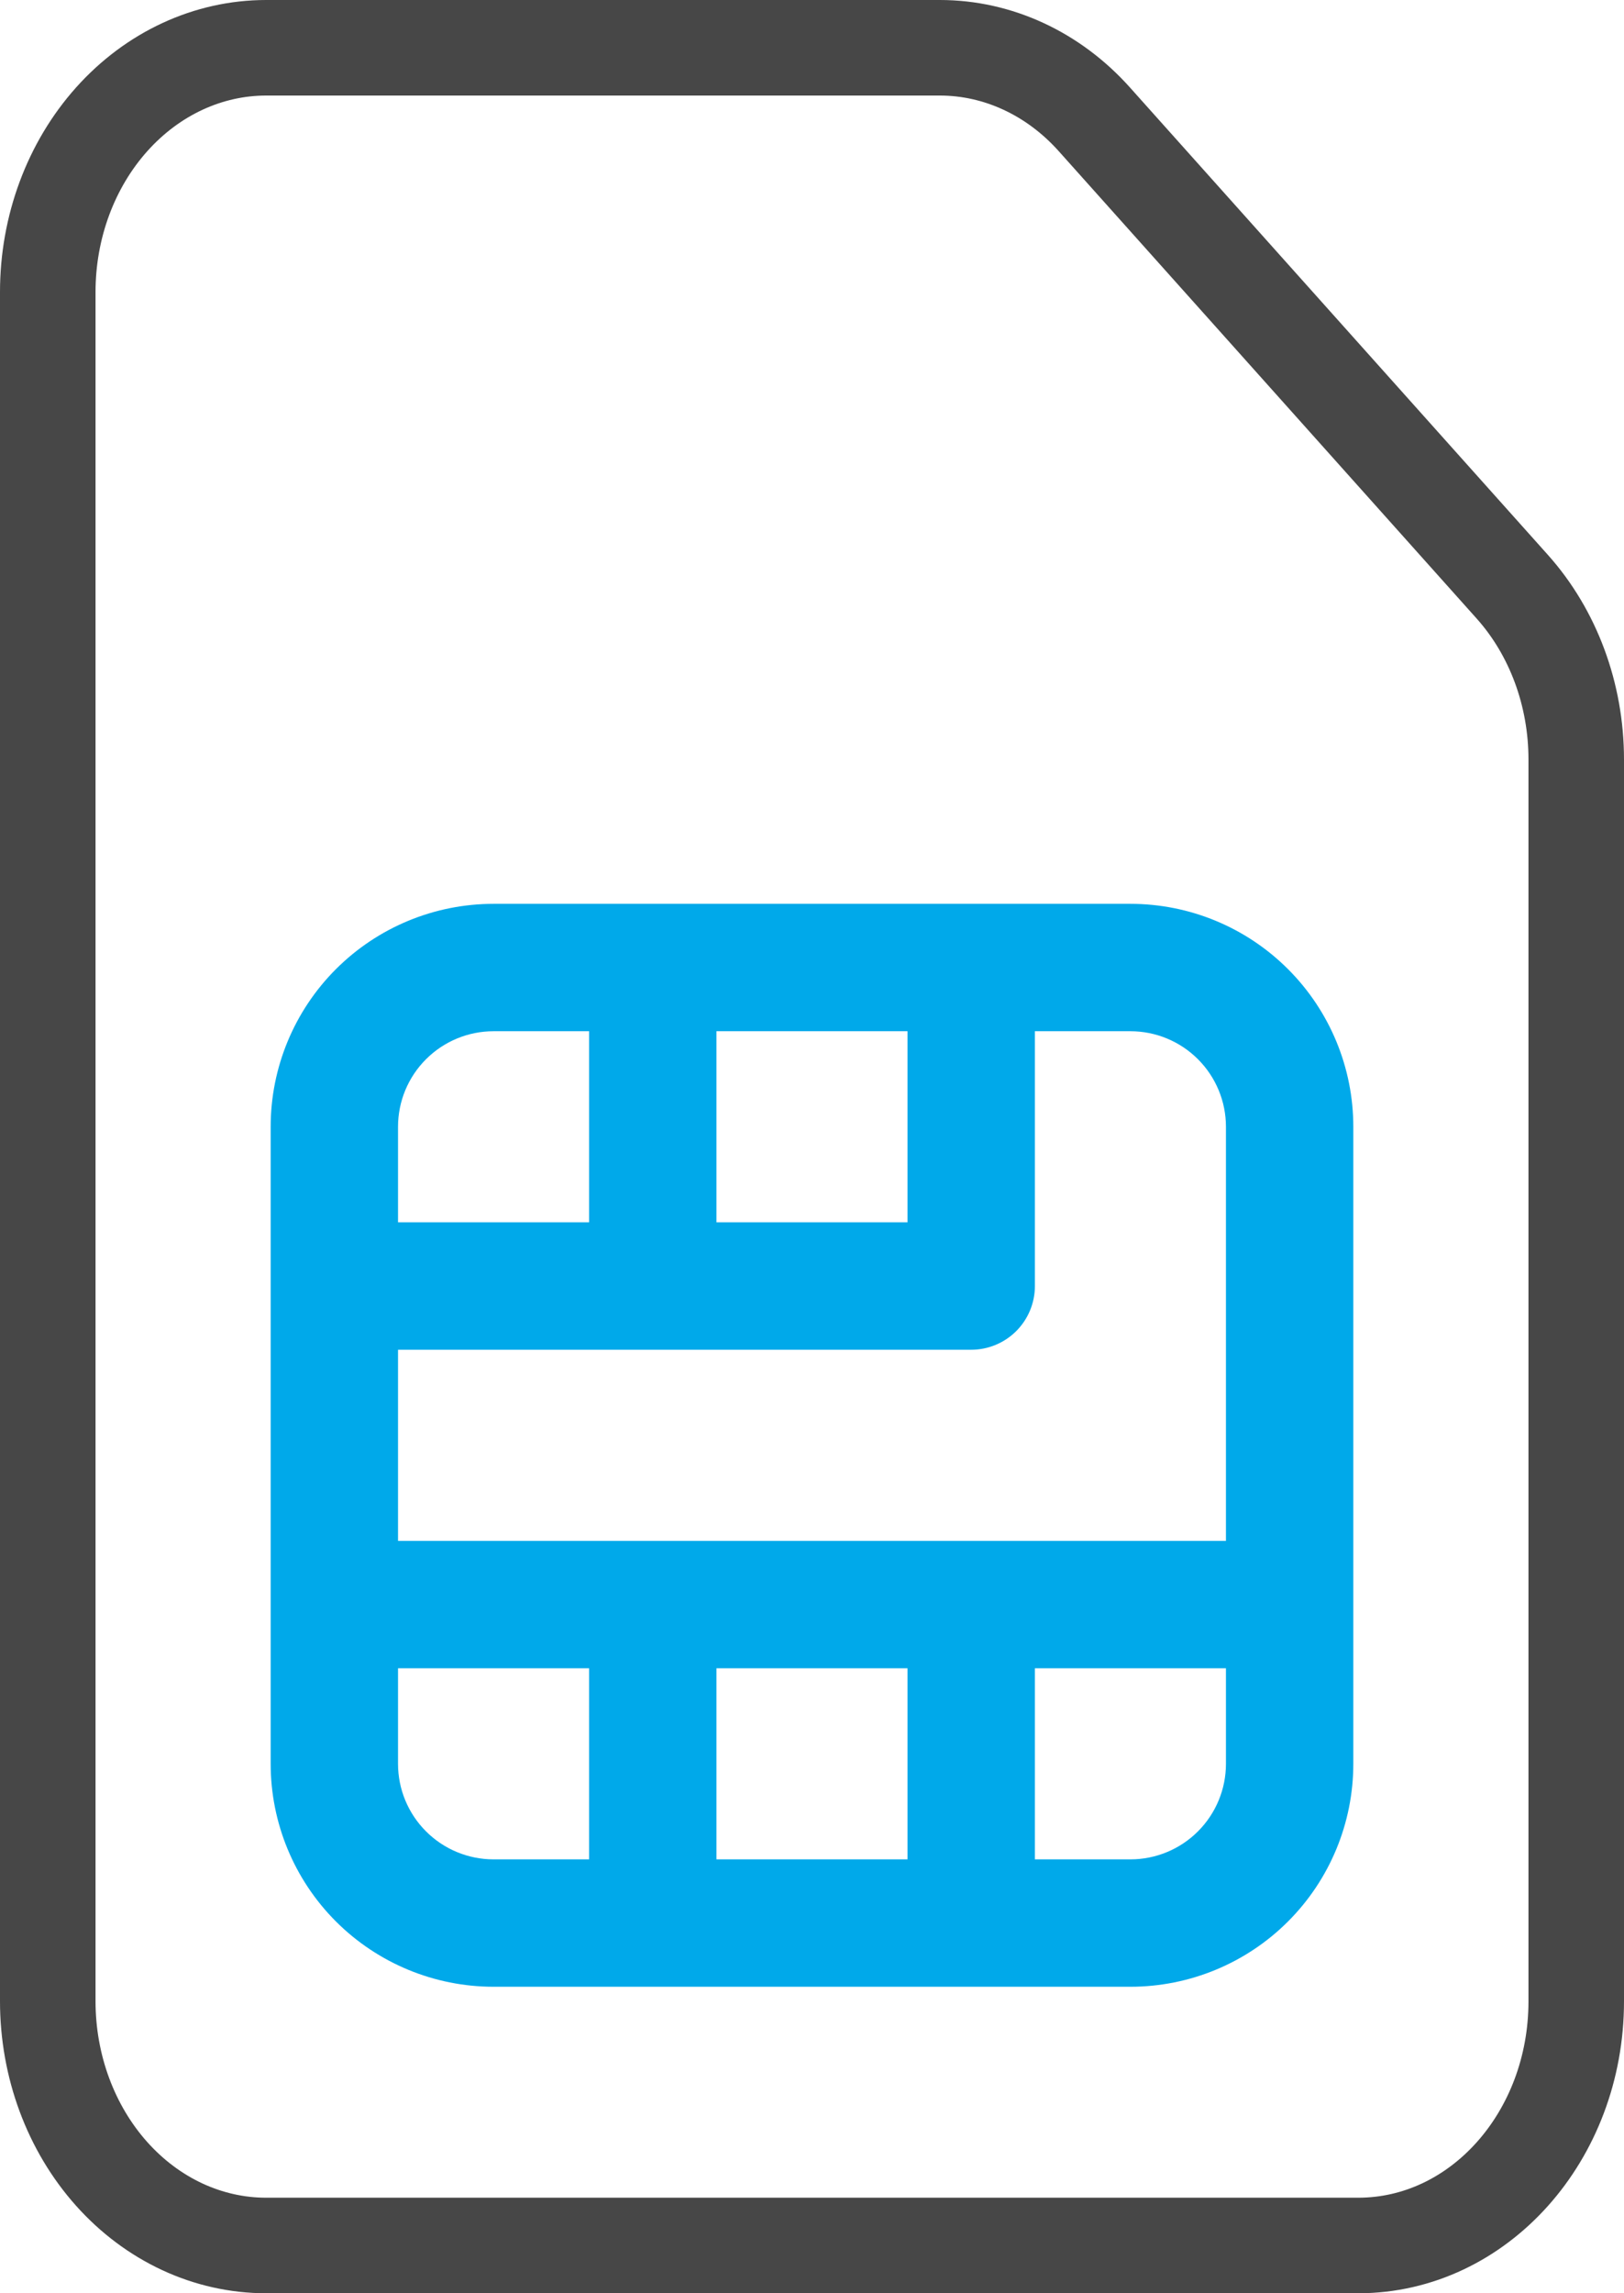 <svg width="68" height="96" viewBox="0 0 68 96" fill="none" xmlns="http://www.w3.org/2000/svg">
<path d="M20.666 37.836H47.333C49.808 37.836 52.182 38.819 53.932 40.57C55.683 42.32 56.666 44.694 56.666 47.169V73.836C56.666 76.311 55.683 78.685 53.932 80.436C52.182 82.186 49.808 83.169 47.333 83.169H20.666C18.191 83.169 15.817 82.186 14.066 80.436C12.316 78.685 11.333 76.311 11.333 73.836V47.169C11.333 44.694 12.316 42.32 14.066 40.57C15.817 38.819 18.191 37.836 20.666 37.836ZM37.999 43.169H29.999V51.169H37.999V43.169ZM43.333 77.836H47.333C48.394 77.836 49.411 77.415 50.161 76.664C50.911 75.914 51.333 74.897 51.333 73.836V69.836H43.333V77.836ZM29.999 77.836H37.999V69.836H29.999V77.836ZM16.666 73.836C16.666 74.897 17.087 75.914 17.838 76.664C18.588 77.415 19.605 77.836 20.666 77.836H24.666V69.836H16.666V73.836ZM16.666 64.503H51.333V47.169C51.333 46.108 50.911 45.091 50.161 44.341C49.411 43.591 48.394 43.169 47.333 43.169H43.333V53.836C43.333 54.543 43.052 55.221 42.552 55.722C42.051 56.222 41.373 56.503 40.666 56.503H16.666V64.503ZM16.666 51.169H24.666V43.169H20.666C19.605 43.169 18.588 43.591 17.838 44.341C17.087 45.091 16.666 46.108 16.666 47.169V51.169Z" fill="#00A9EA"/>
<path d="M2 83.778V12.222C2 9.511 2.963 6.911 4.678 4.994C6.393 3.077 8.718 2 11.143 2H39.358C41.782 2.001 44.108 3.078 45.822 4.995L63.321 24.56C65.036 26.477 65.999 29.077 66 31.788V83.778C66 89.426 61.918 94 56.871 94H11.138C8.714 93.999 6.39 92.921 4.676 91.004C2.963 89.087 2 86.488 2 83.778Z" stroke="#474747" stroke-width="4" stroke-linecap="round" stroke-linejoin="round"/>
</svg>
